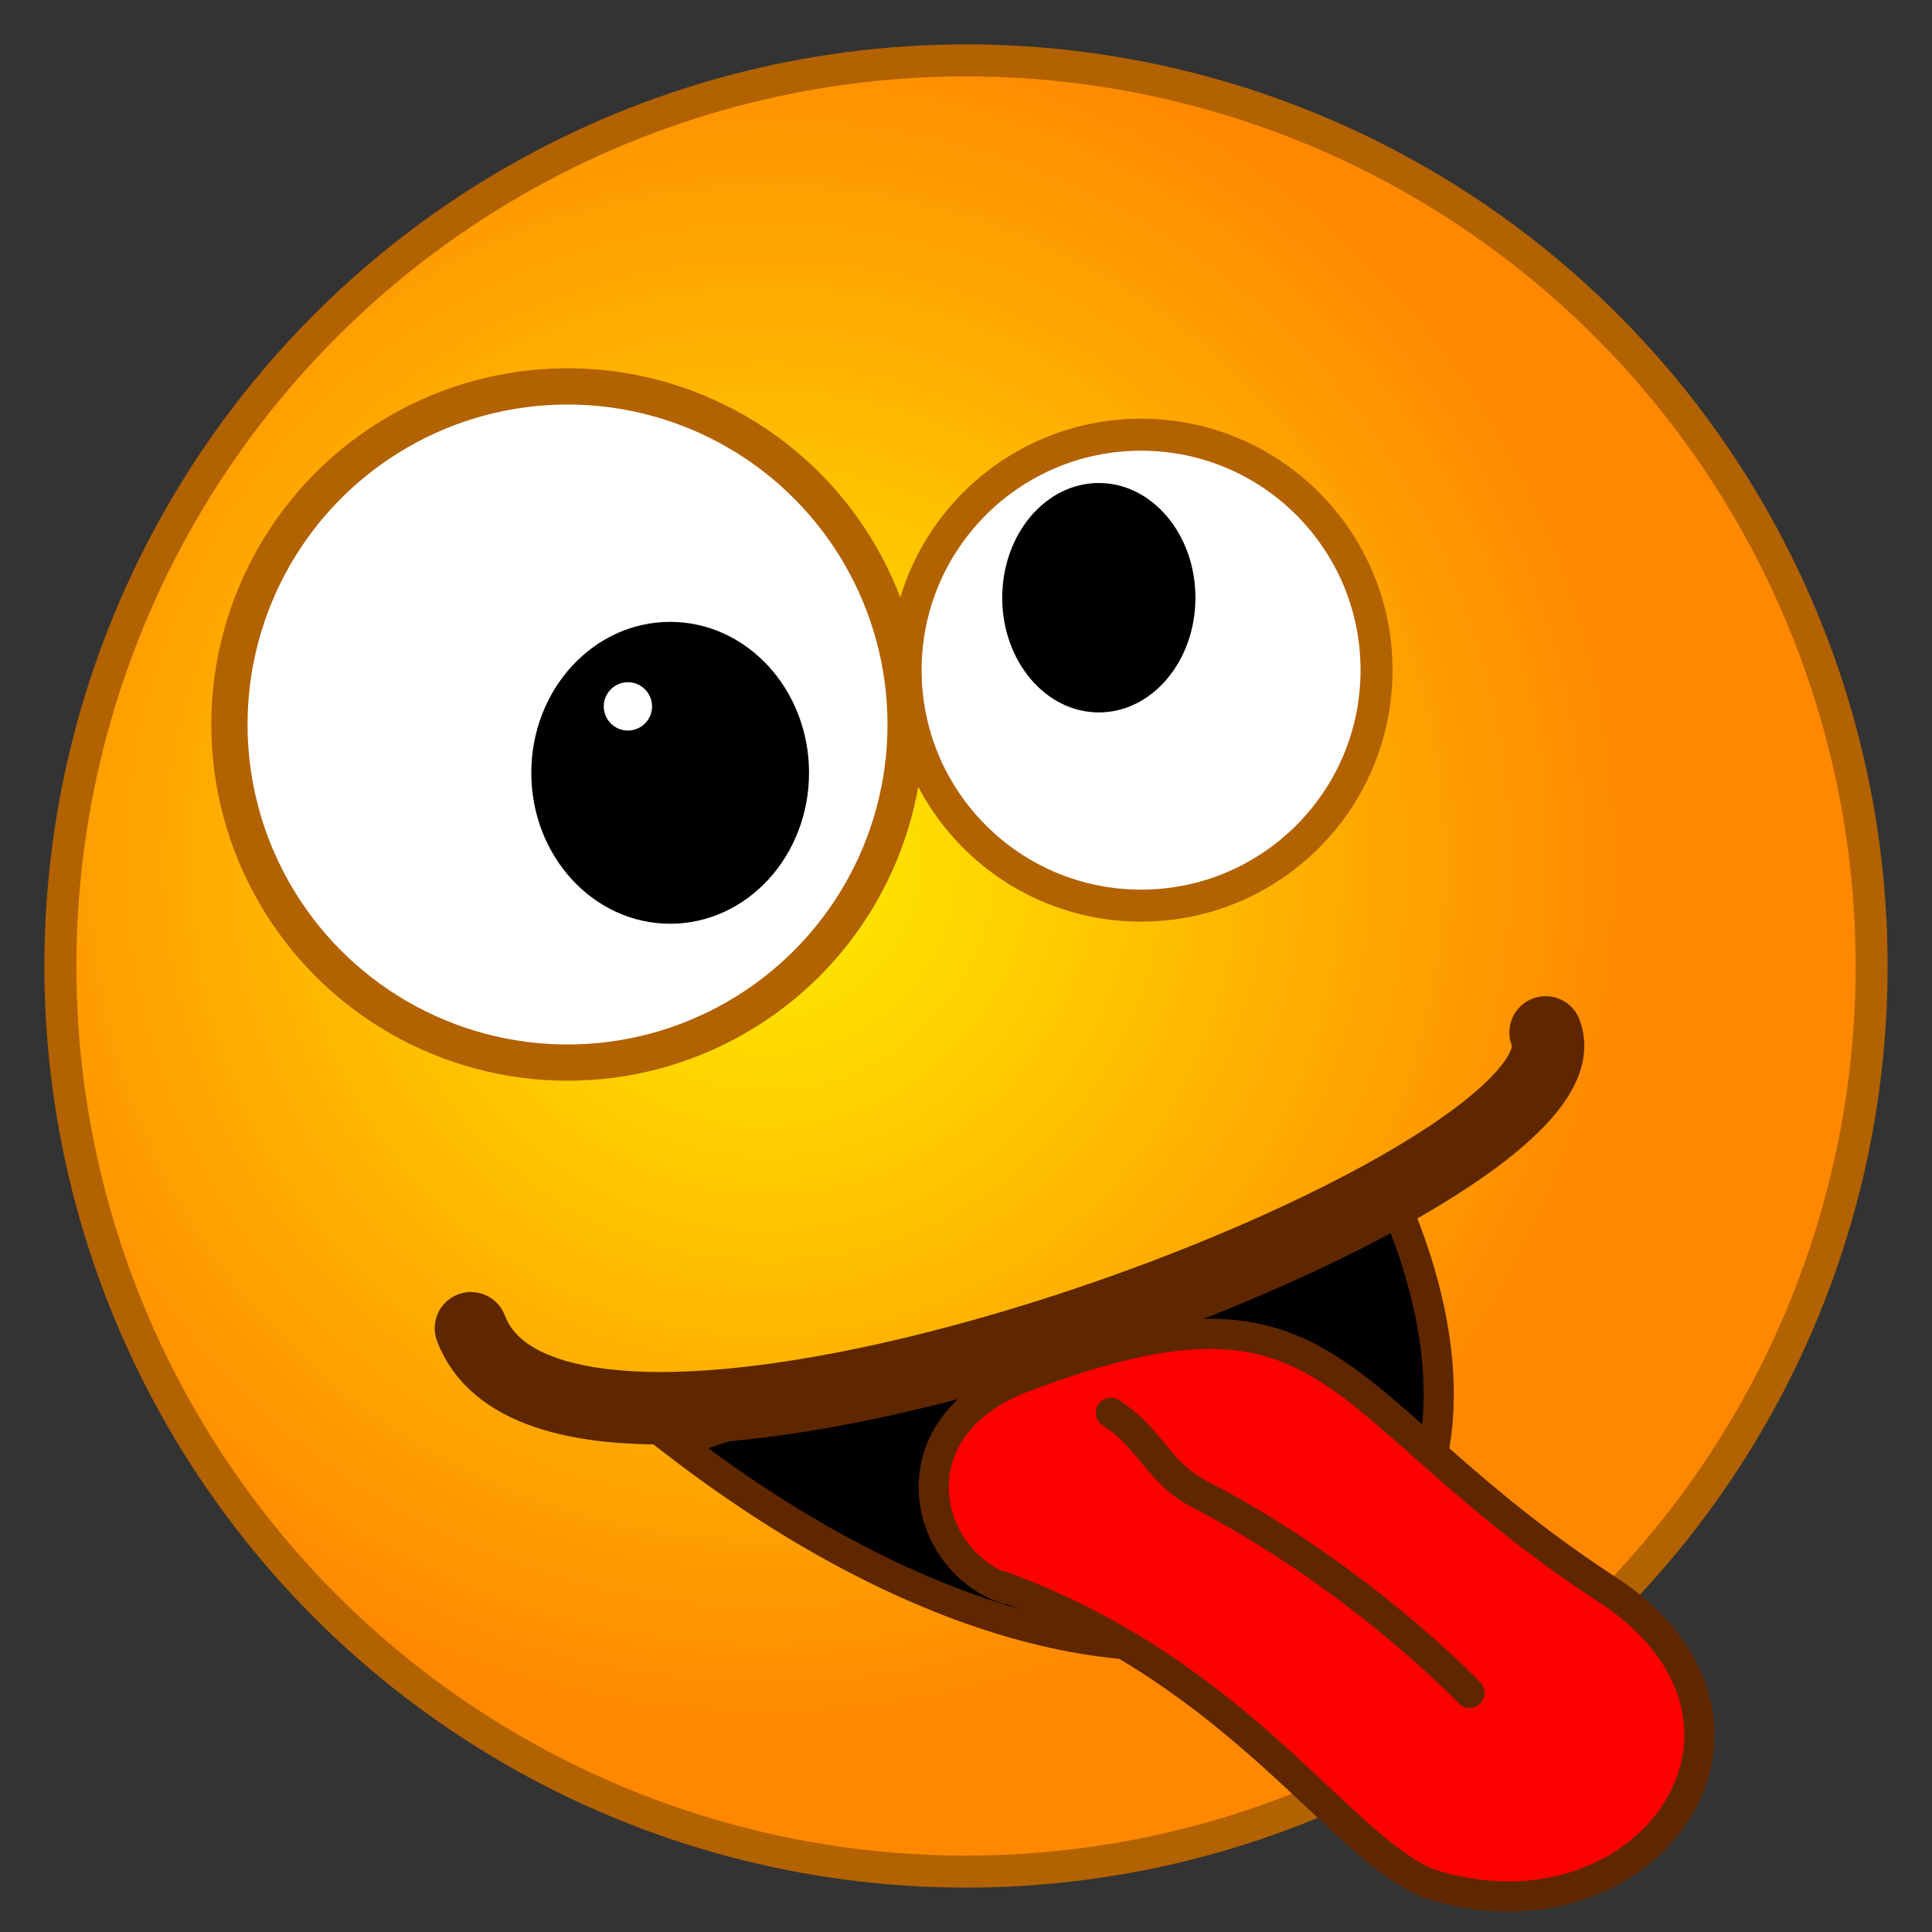 <svg xmlns="http://www.w3.org/2000/svg" height="320" width="320">
<rect width="100%" height="100%" fill="#333333" stroke="none"/>
<defs>
<radialGradient id="g" gradientUnits="userSpaceOnUse" cy="143" cx="127" r="144">
<stop stop-color="#fe0" offset="0"/>
<stop stop-color="#f80" offset="1"/>
</radialGradient>
</defs>
<g stroke="#b26200" stroke-width="5.3" fill="#fff">
<circle cy="160" cx="160" r="150" fill="url(#g)"/>
<circle r="56" cy="120" cx="94" stroke-width="6"/>
<circle cy="111" cx="189" r="39"/>
</g>
<ellipse cy="99" cx="182" rx="16" ry="19"/>
<ellipse cy="128" cx="111" rx="23" ry="25"/>
<circle cy="117" cx="104" r="4" fill="#fff"/>
<g stroke="#5f2700" stroke-linecap="round" stroke-width="5">
<path d="m112 239c82 63 149 30.5 119-39.8z"/>
<path d="m184 234c6.8 4.4 7.8 10 14.9 13.6 26.4 13.7 44.5 32.8 44.5 32.8m-77-17.5c39 14.5 55 42.5 70 49 35.8 11.7 62.8-25.6 30.9-47.9-47.9-30.9-44.7-56-98-35.8-21.4 8.2-16.6 29.8-3.1 34.8z" fill="#f00"/>
<path d="m78 220c15.5 41 188-24 178-49" stroke-width="12" fill="none"/>
</g>
</svg>